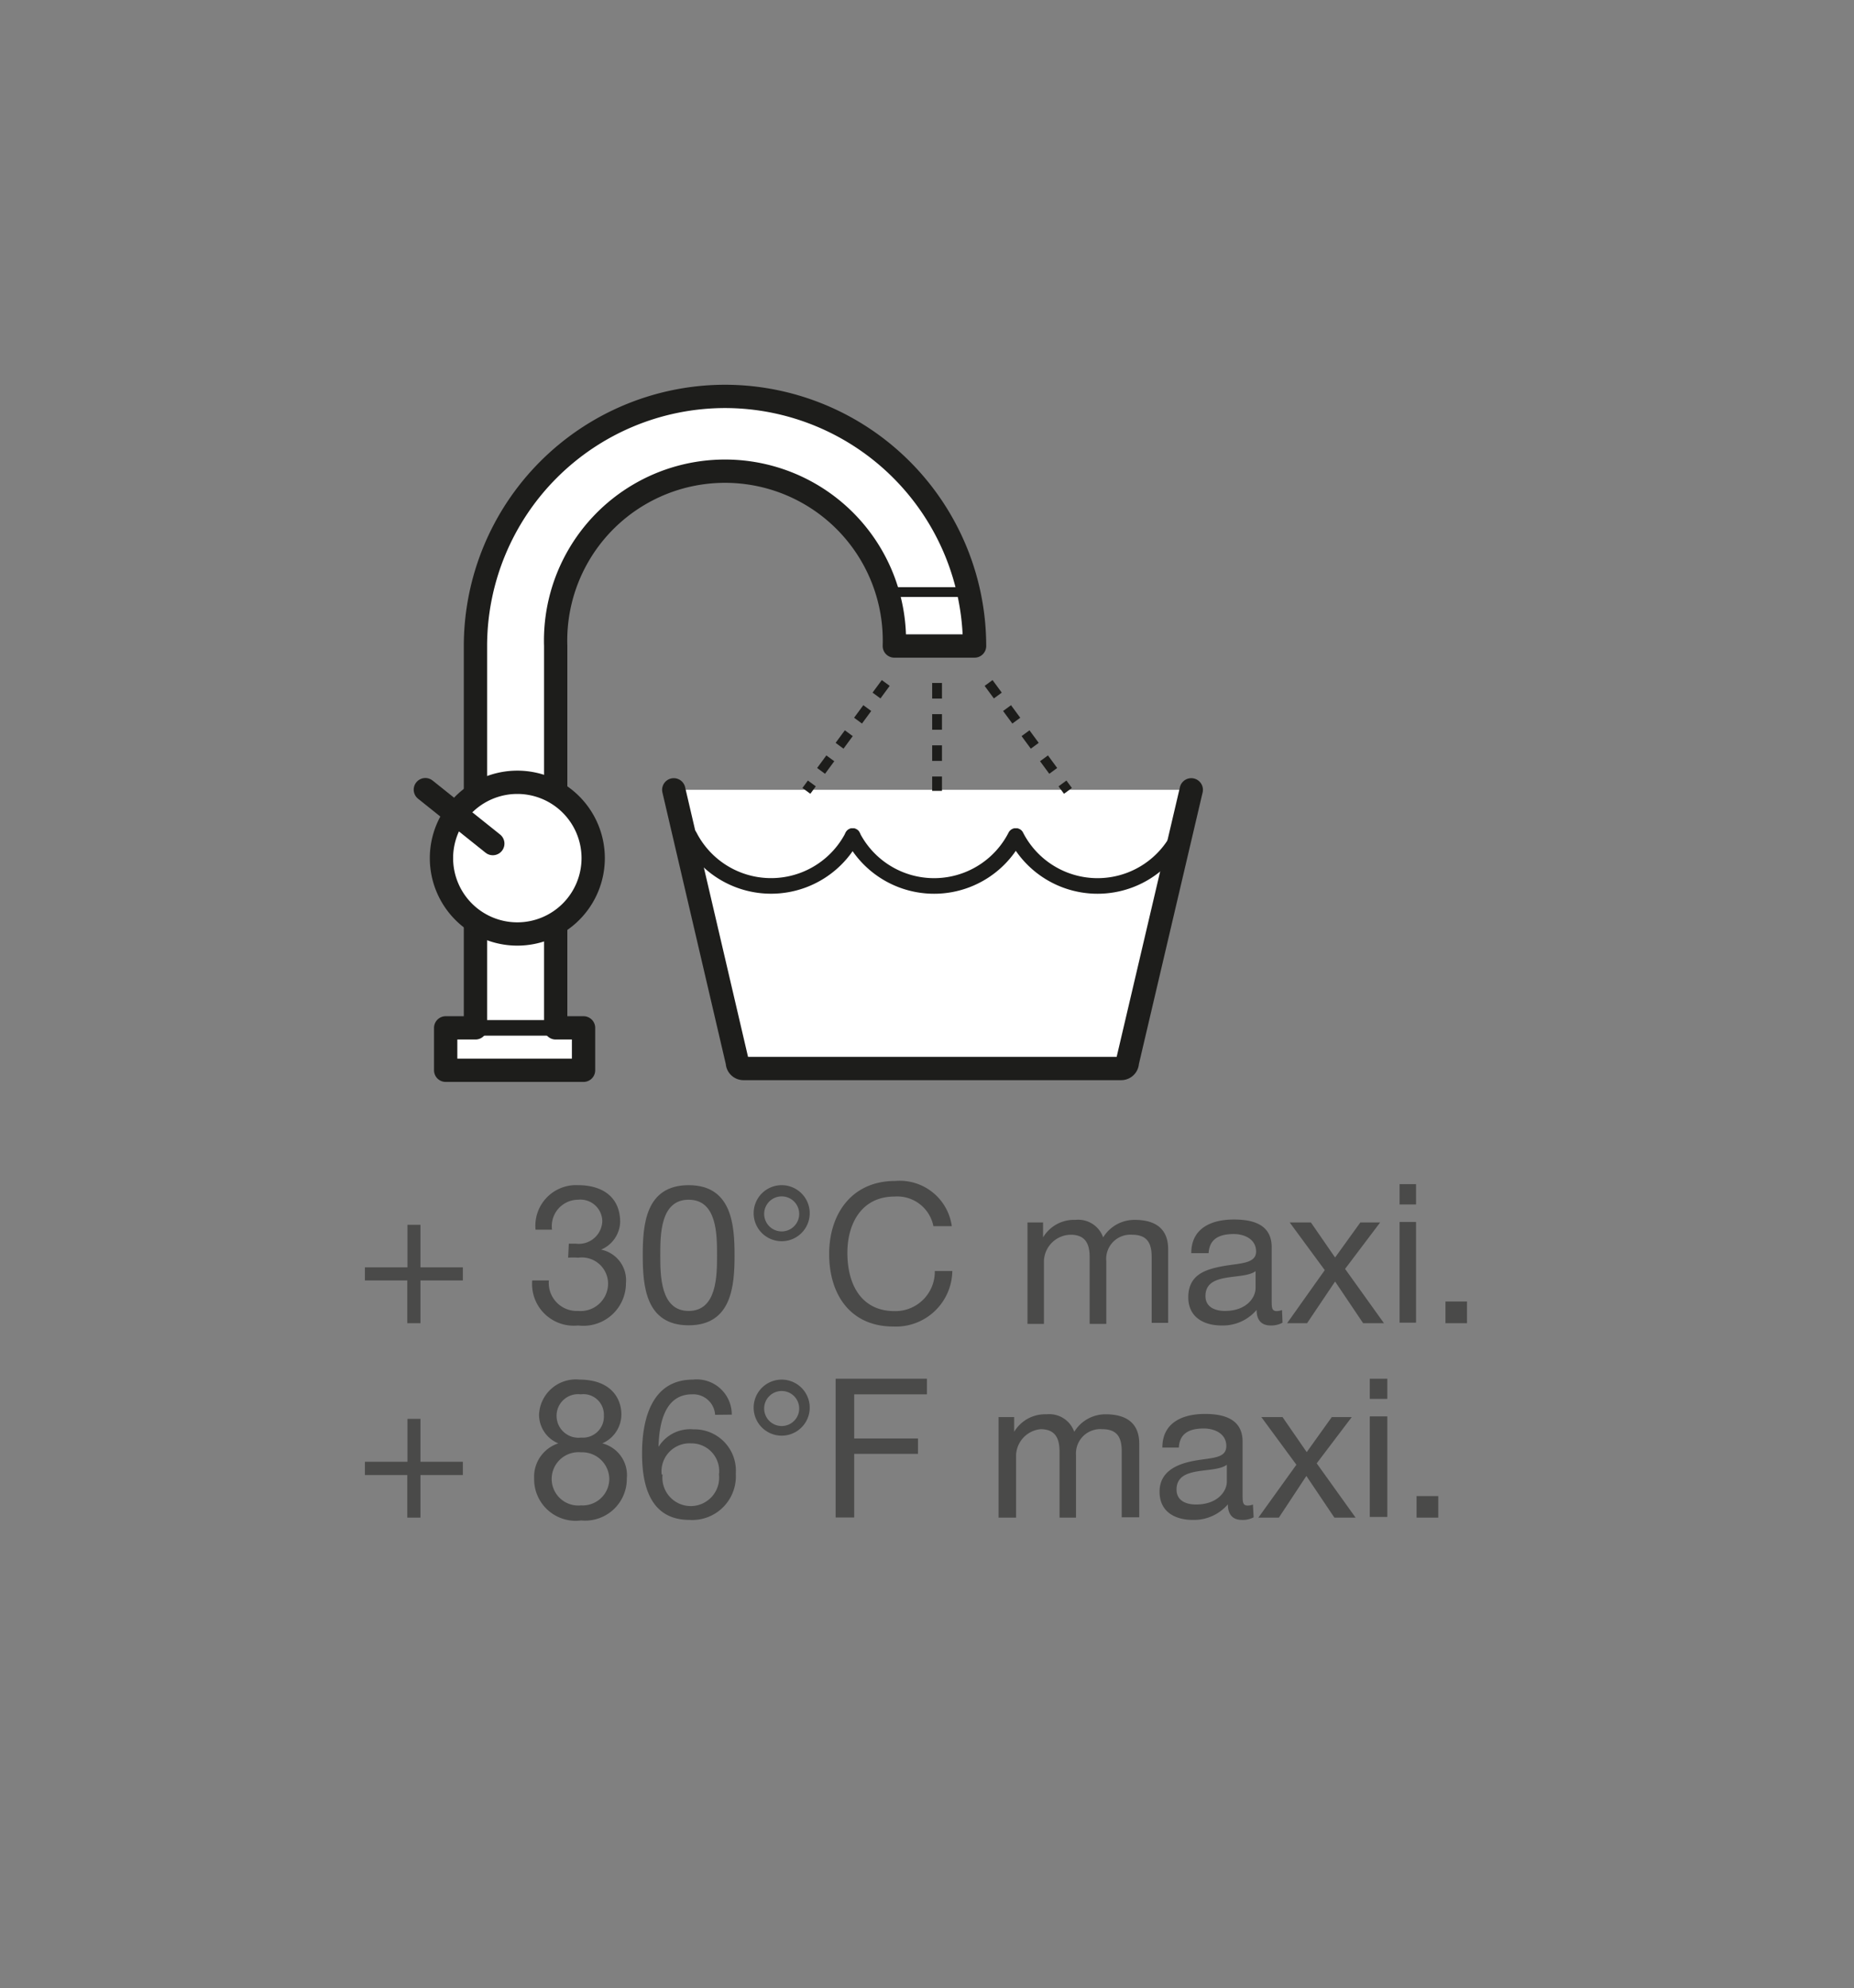 <svg id="Calque_1" data-name="Calque 1" xmlns="http://www.w3.org/2000/svg" viewBox="0 0 105.83 113.5"><rect x="0" y="0" width="105.83" height="113.5" fill="#808080" stroke="none"/><defs><style>.cls-1,.cls-3,.cls-4,.cls-6{fill:#fff;}.cls-1,.cls-2,.cls-3,.cls-4,.cls-6{stroke:#1d1d1b;}.cls-1,.cls-2,.cls-6{stroke-linecap:round;stroke-linejoin:round;}.cls-1{stroke-width:1.33px;}.cls-2{fill:none;}.cls-2,.cls-6{stroke-width:0.89px;}.cls-3,.cls-4{stroke-miterlimit:10;stroke-width:0.56px;}.cls-3{stroke-dasharray:0.89 0.89;}.cls-5{fill:#4a4a49;}</style></defs><path class="cls-1" d="M68,45.09,64.35,60.65A.35.35,0,0,1,64,61H42.43a.35.35,0,0,1-.34-.35L38.46,45.09"/><path class="cls-2" d="M39.36,47.73a5.23,5.23,0,0,0,9.31,0"/><path class="cls-2" d="M48.67,47.73a5.22,5.22,0,0,0,9.3,0"/><path class="cls-2" d="M58,47.73a5.22,5.22,0,0,0,9.3,0"/><line class="cls-3" x1="53.49" y1="38.99" x2="53.49" y2="45.15"/><line class="cls-3" x1="56.43" y1="38.99" x2="60.96" y2="45.15"/><line class="cls-3" x1="50.56" y1="38.99" x2="46.03" y2="45.15"/><path class="cls-1" d="M41.38,22.63A14.26,14.26,0,0,0,27.14,36.88v21.8h-1.7V61.1h7.87V58.68H31.72V36.88a9.67,9.67,0,1,1,19.33,0h4.58A14.26,14.26,0,0,0,41.38,22.63Z"/><path class="cls-1" d="M33.86,49a4.33,4.33,0,1,1-4.33-4.34A4.33,4.33,0,0,1,33.86,49Z"/><line class="cls-1" x1="28.13" y1="48.16" x2="24.28" y2="45.08"/><line class="cls-4" x1="50.73" y1="33.8" x2="55.69" y2="33.8"/><path class="cls-5" d="M24,72.35h2.42v.75H24v2.44h-.75V73.1H20.83v-.75h2.43V69.92H24Z"/><path class="cls-5" d="M32.47,71h.41a1.34,1.34,0,0,0,1.5-1.29A1.25,1.25,0,0,0,33,68.49a1.51,1.51,0,0,0-1.49,1.71h-.94A2.32,2.32,0,0,1,33,67.66c1.37,0,2.4.66,2.4,2.11a1.78,1.78,0,0,1-1.09,1.57v0a1.78,1.78,0,0,1,1.42,1.91A2.43,2.43,0,0,1,33,75.67a2.38,2.38,0,0,1-2.62-2.57h.95A1.6,1.6,0,0,0,33,74.84a1.57,1.57,0,0,0,1.71-1.53A1.5,1.5,0,0,0,33,71.8a3.48,3.48,0,0,0-.57,0Z"/><path class="cls-5" d="M39.31,67.66c2.47,0,2.62,2.28,2.62,4s-.15,4-2.62,4-2.62-2.27-2.62-4S36.84,67.66,39.31,67.66Zm0,7.18c1.61,0,1.62-2,1.62-3.18s0-3.17-1.62-3.17-1.62,2-1.62,3.17S37.7,74.84,39.31,74.84Z"/><path class="cls-5" d="M44.62,67.66a1.6,1.6,0,0,1,0,3.2,1.6,1.6,0,1,1,0-3.2Zm0,2.64a1,1,0,1,0-1-1A1,1,0,0,0,44.62,70.3Z"/><path class="cls-5" d="M53.28,70a2.1,2.1,0,0,0-2.22-1.69c-1.89,0-2.69,1.56-2.69,3.21,0,1.82.8,3.33,2.7,3.33a2.25,2.25,0,0,0,2.29-2.29h1A3.22,3.22,0,0,1,51,75.73c-2.46,0-3.67-1.83-3.67-4.14s1.31-4.17,3.76-4.17A3,3,0,0,1,54.33,70Z"/><path class="cls-5" d="M58.65,69.79h.89v.85h0a2.06,2.06,0,0,1,1.85-1,1.51,1.51,0,0,1,1.58,1,2.1,2.1,0,0,1,1.8-1c1.15,0,1.91.48,1.91,1.67v4.21h-.94V71.77c0-.71-.19-1.28-1.11-1.28A1.38,1.38,0,0,0,63.15,72v3.58H62.2V71.77c0-.74-.23-1.28-1.08-1.28A1.55,1.55,0,0,0,59.59,72v3.58h-.94Z"/><path class="cls-5" d="M73.21,75.51a1.34,1.34,0,0,1-.68.16c-.49,0-.8-.27-.8-.89a2.52,2.52,0,0,1-2,.89c-1,0-1.9-.46-1.9-1.61,0-1.3,1-1.59,1.94-1.77s1.93-.12,1.93-.84-.68-1-1.27-1c-.8,0-1.39.25-1.44,1.09H68c0-1.42,1.14-1.92,2.43-1.92,1,0,2.16.23,2.16,1.58v3c0,.45,0,.65.3.65a1.07,1.07,0,0,0,.29-.06Zm-1.54-2.94c-.73.54-2.86,0-2.86,1.42,0,.62.53.85,1.11.85,1.24,0,1.75-.77,1.75-1.3Z"/><path class="cls-5" d="M75.62,72.51l-2-2.72h1.21l1.38,2,1.44-2h1.13l-2,2.65L79,75.54H77.81l-1.6-2.38-1.6,2.38H73.47Z"/><path class="cls-5" d="M80.83,68.76h-.94V67.6h.94Zm-.94,1h.94v5.75h-.94Z"/><path class="cls-5" d="M82.51,74.3h1.23v1.24H82.51Z"/><path class="cls-5" d="M24,83.45h2.42v.76H24v2.43h-.75V84.21H20.83v-.76h2.43V81H24Z"/><path class="cls-5" d="M33.08,78.76c1.72,0,2.39,1,2.39,2a1.81,1.81,0,0,1-1.09,1.64,1.87,1.87,0,0,1,1.4,2,2.38,2.38,0,0,1-2.61,2.4,2.37,2.37,0,0,1-2.68-2.4,2,2,0,0,1,1.38-2,1.77,1.77,0,0,1-1.1-1.64A2.1,2.1,0,0,1,33.08,78.76Zm.09,7.18a1.52,1.52,0,0,0,1.61-1.53,1.55,1.55,0,0,0-1.62-1.5,1.53,1.53,0,0,0-1.67,1.51A1.52,1.52,0,0,0,33.17,85.94Zm0-3.87a1.2,1.2,0,0,0,1.3-1.26,1.17,1.17,0,0,0-1.32-1.21,1.23,1.23,0,0,0-1.38,1.21A1.25,1.25,0,0,0,33.17,82.07Z"/><path class="cls-5" d="M40.82,80.77A1.25,1.25,0,0,0,39.5,79.6c-1.6,0-1.88,1.77-1.91,3l0,0a2.12,2.12,0,0,1,2-1A2.36,2.36,0,0,1,42,84.13a2.49,2.49,0,0,1-2.64,2.64c-2.34,0-2.71-2.14-2.71-3.79,0-2.16.66-4.22,2.9-4.22a2,2,0,0,1,2.22,2Zm-3,3.41a1.62,1.62,0,1,0,3.22,0,1.58,1.58,0,0,0-1.59-1.78A1.6,1.6,0,0,0,37.77,84.18Z"/><path class="cls-5" d="M44.62,78.76a1.6,1.6,0,1,1,0,3.2,1.6,1.6,0,1,1,0-3.2Zm0,2.65a1,1,0,1,0-1-1A1,1,0,0,0,44.62,81.41Z"/><path class="cls-5" d="M47.7,78.71h5.21v.89H48.76v2.52H52.4V83H48.76v3.63H47.7Z"/><path class="cls-5" d="M57,80.9h.89v.84h0a2.06,2.06,0,0,1,1.85-1,1.51,1.51,0,0,1,1.58,1,2.09,2.09,0,0,1,1.8-1c1.14,0,1.91.48,1.91,1.67v4.21h-1V82.87c0-.71-.18-1.28-1.11-1.28a1.39,1.39,0,0,0-1.5,1.47v3.58h-.94V82.87c0-.74-.23-1.28-1.08-1.28A1.55,1.55,0,0,0,58,83.06v3.58H57Z"/><path class="cls-5" d="M71.56,86.62a1.3,1.3,0,0,1-.67.15c-.49,0-.8-.27-.8-.89a2.55,2.55,0,0,1-2,.89c-1,0-1.9-.45-1.9-1.61s1-1.59,2-1.77S70,83.27,70,82.55s-.69-1-1.28-1c-.8,0-1.38.25-1.43,1.09h-.94c0-1.42,1.14-1.92,2.43-1.92,1,0,2.15.24,2.15,1.58v3c0,.45,0,.65.3.65a.79.79,0,0,0,.29-.06Zm-1.53-3c-.73.55-2.87,0-2.87,1.42,0,.63.54.85,1.11.85,1.25,0,1.76-.77,1.76-1.3Z"/><path class="cls-5" d="M74,83.62,72,80.9h1.21l1.38,2,1.43-2h1.14l-2,2.64,2.22,3.1H76.17l-1.6-2.38L73,86.64H71.83Z"/><path class="cls-5" d="M79.19,79.86h-1V78.71h1Zm-1,1h1v5.74h-1Z"/><path class="cls-5" d="M80.86,85.41H82.1v1.23H80.86Z"/><line class="cls-6" x1="25.44" y1="58.68" x2="33.31" y2="58.68"/></svg>